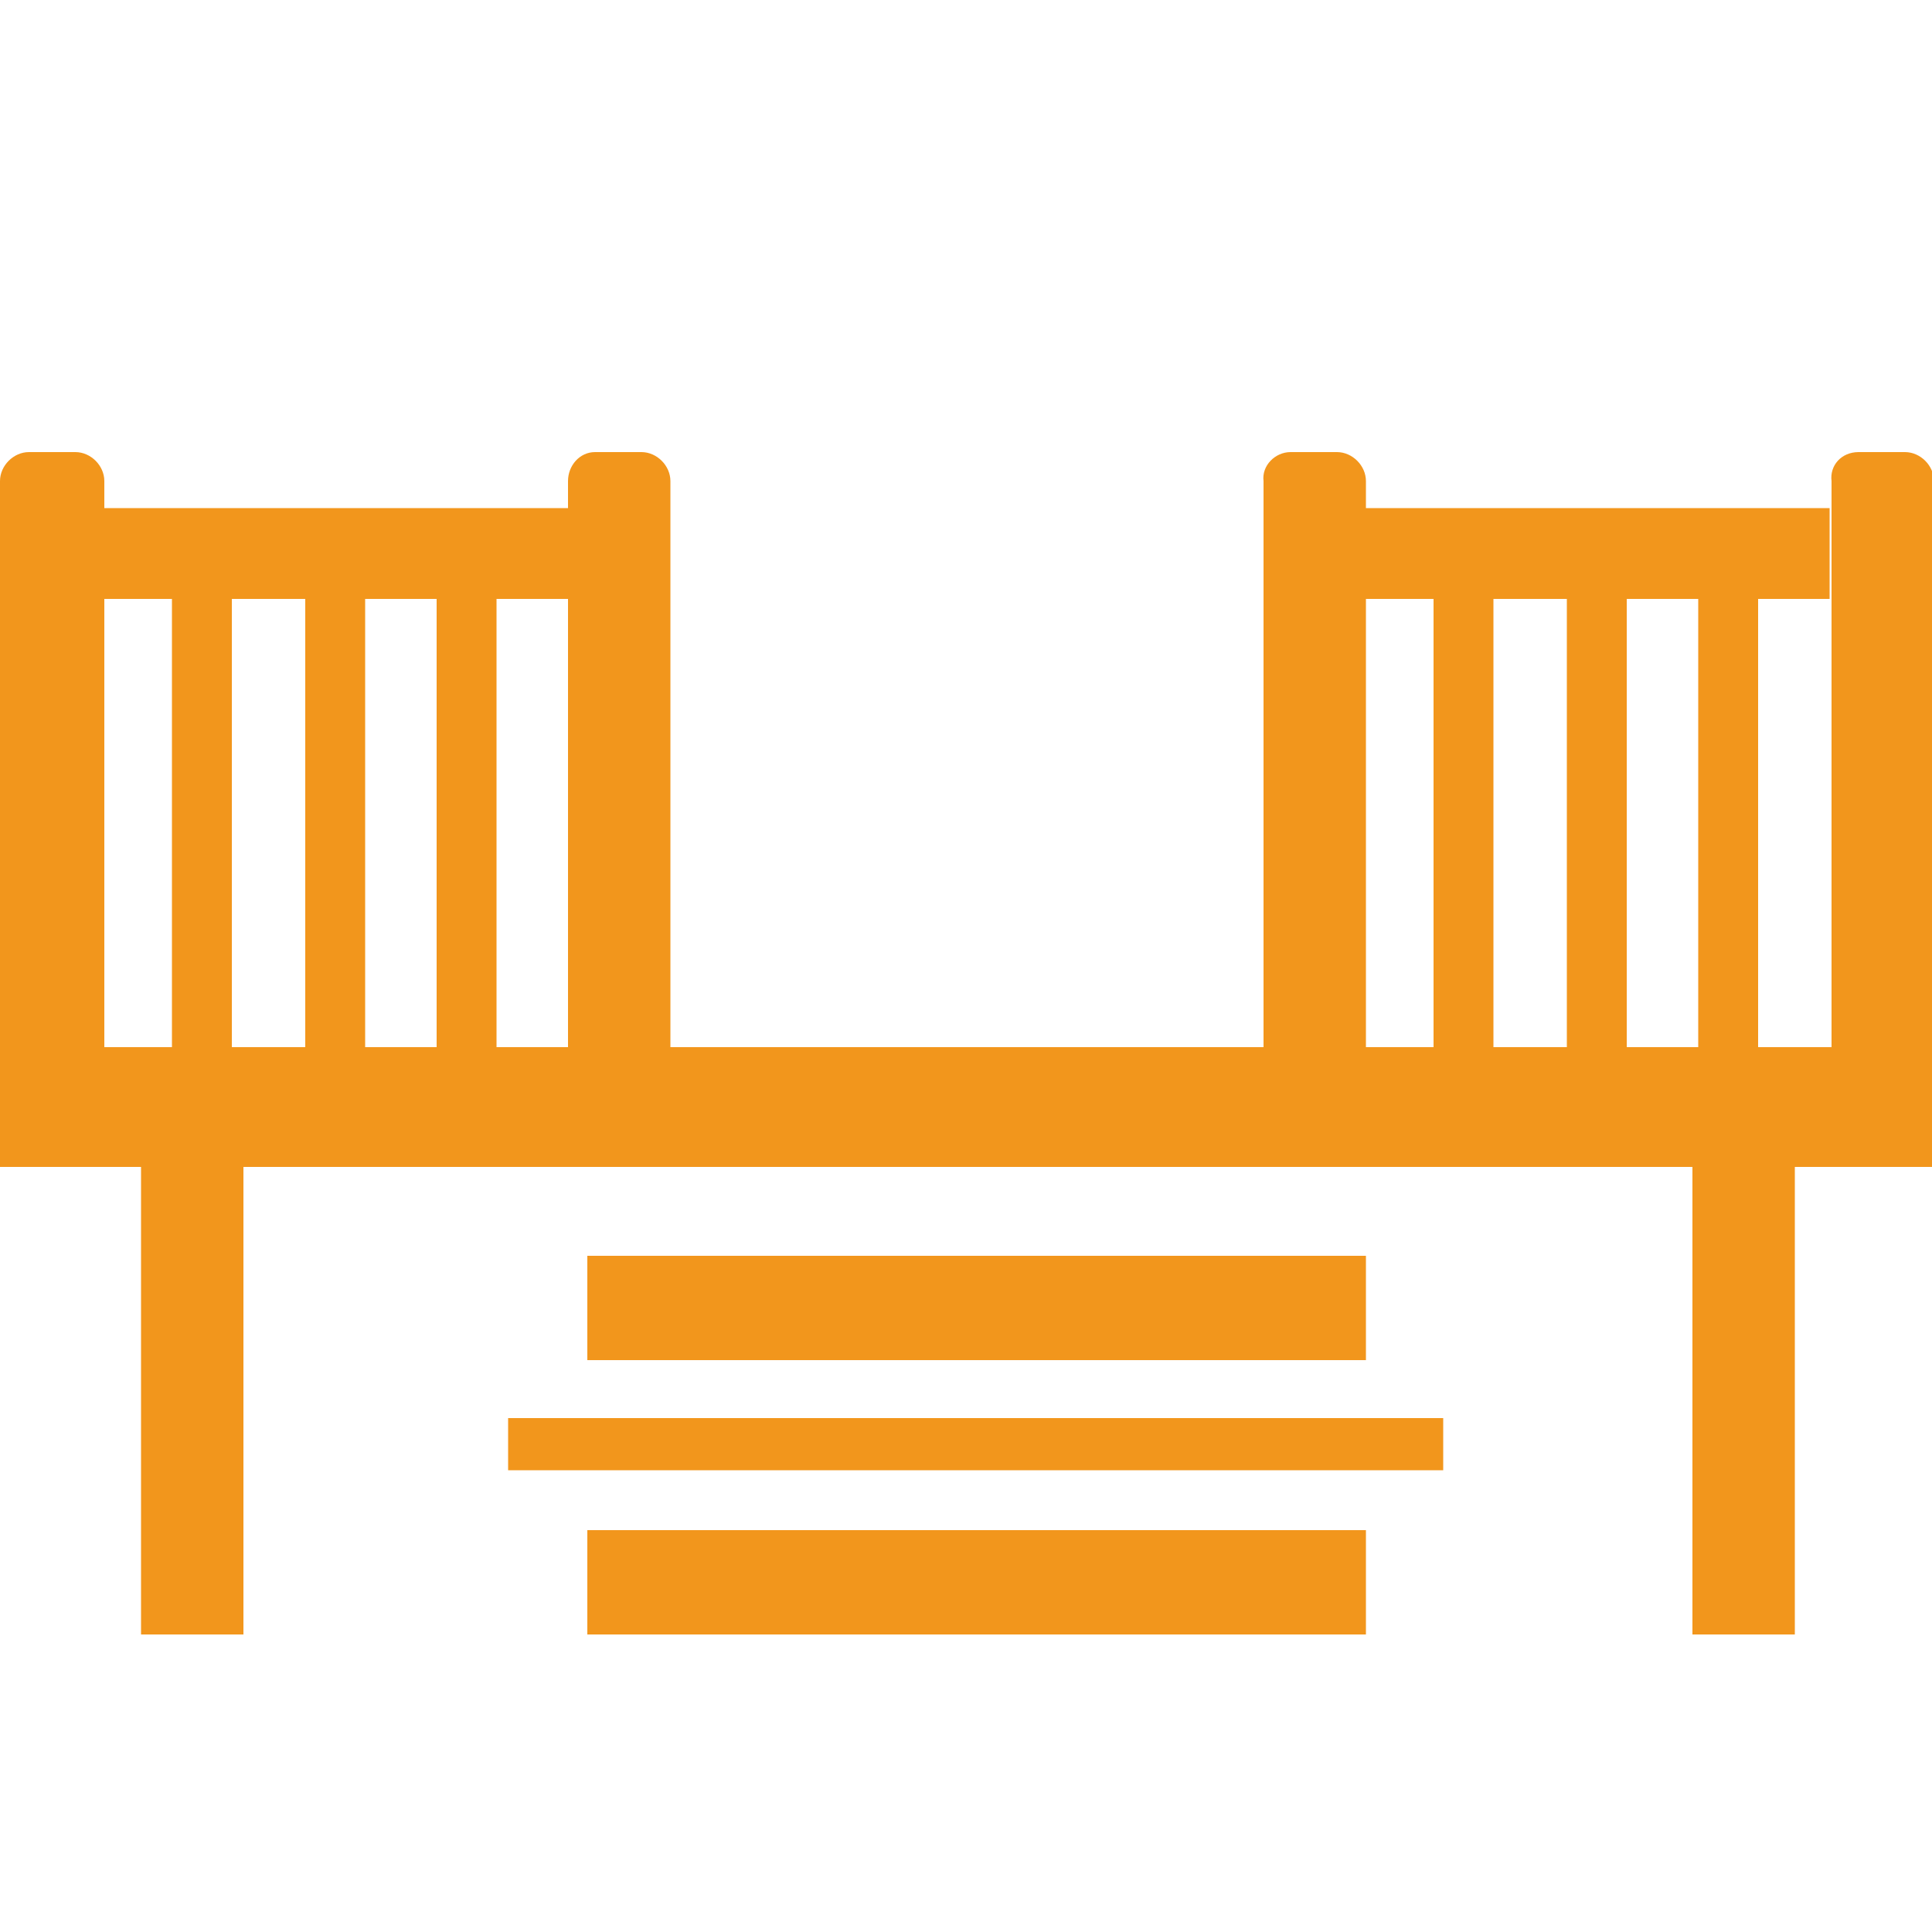 <?xml version="1.0" encoding="utf-8"?>
<!-- Generator: Adobe Illustrator 25.2.0, SVG Export Plug-In . SVG Version: 6.00 Build 0)  -->
<svg version="1.1" id="Texto" xmlns="http://www.w3.org/2000/svg" xmlns:xlink="http://www.w3.org/1999/xlink" x="0px" y="0px"
	 viewBox="0 0 100 100" style="enable-background:new 0 0 100 100;" xml:space="preserve">
<style type="text/css">
	.st0{fill:#F2961C;}
</style>
<rect y="54.2" class="st0" width="100" height="6.2"/>
<rect x="7.3" y="60.4" class="st0" width="5.3" height="24.2"/>
<rect x="87.6" y="60.4" class="st0" width="5.3" height="24.2"/>
<g>
	<path class="st0" d="M1.5,23.4h2.4c0.8,0,1.5,0.7,1.5,1.5v30.2H0V24.9C0,24.1,0.7,23.4,1.5,23.4z"/>
	<path class="st0" d="M30.8,23.4h2.4c0.8,0,1.5,0.7,1.5,1.5v30.2h-5.3V24.9C29.4,24.1,30,23.4,30.8,23.4z"/>
	<rect x="5.3" y="26.3" class="st0" width="24.1" height="4.7"/>
	<rect x="15.8" y="29.9" class="st0" width="3.1" height="24.7"/>
	<rect x="8.9" y="29.9" class="st0" width="3.1" height="24.7"/>
	<rect x="22.6" y="29.9" class="st0" width="3.1" height="24.7"/>
</g>
<g>
	<path class="st0" d="M66.8,23.4h2.4c0.8,0,1.5,0.7,1.5,1.5v30.2h-5.3V24.9C65.3,24.1,66,23.4,66.8,23.4z"/>
	<path class="st0" d="M96.2,23.4h2.4c0.8,0,1.5,0.7,1.5,1.5v30.2h-5.3V24.9C94.7,24.1,95.3,23.4,96.2,23.4z"/>
	<rect x="70.6" y="26.3" class="st0" width="24.1" height="4.7"/>
	<rect x="81.1" y="29.9" class="st0" width="3.1" height="24.7"/>
	<rect x="74.2" y="29.9" class="st0" width="3.1" height="24.7"/>
	<rect x="87.9" y="29.9" class="st0" width="3.1" height="24.7"/>
</g>
<rect x="30.4" y="65" class="st0" width="40.3" height="5.4"/>
<rect x="30.4" y="79.2" class="st0" width="40.3" height="5.4"/>
<rect x="26.3" y="73.4" class="st0" width="48.4" height="2.7"/>
</svg>
